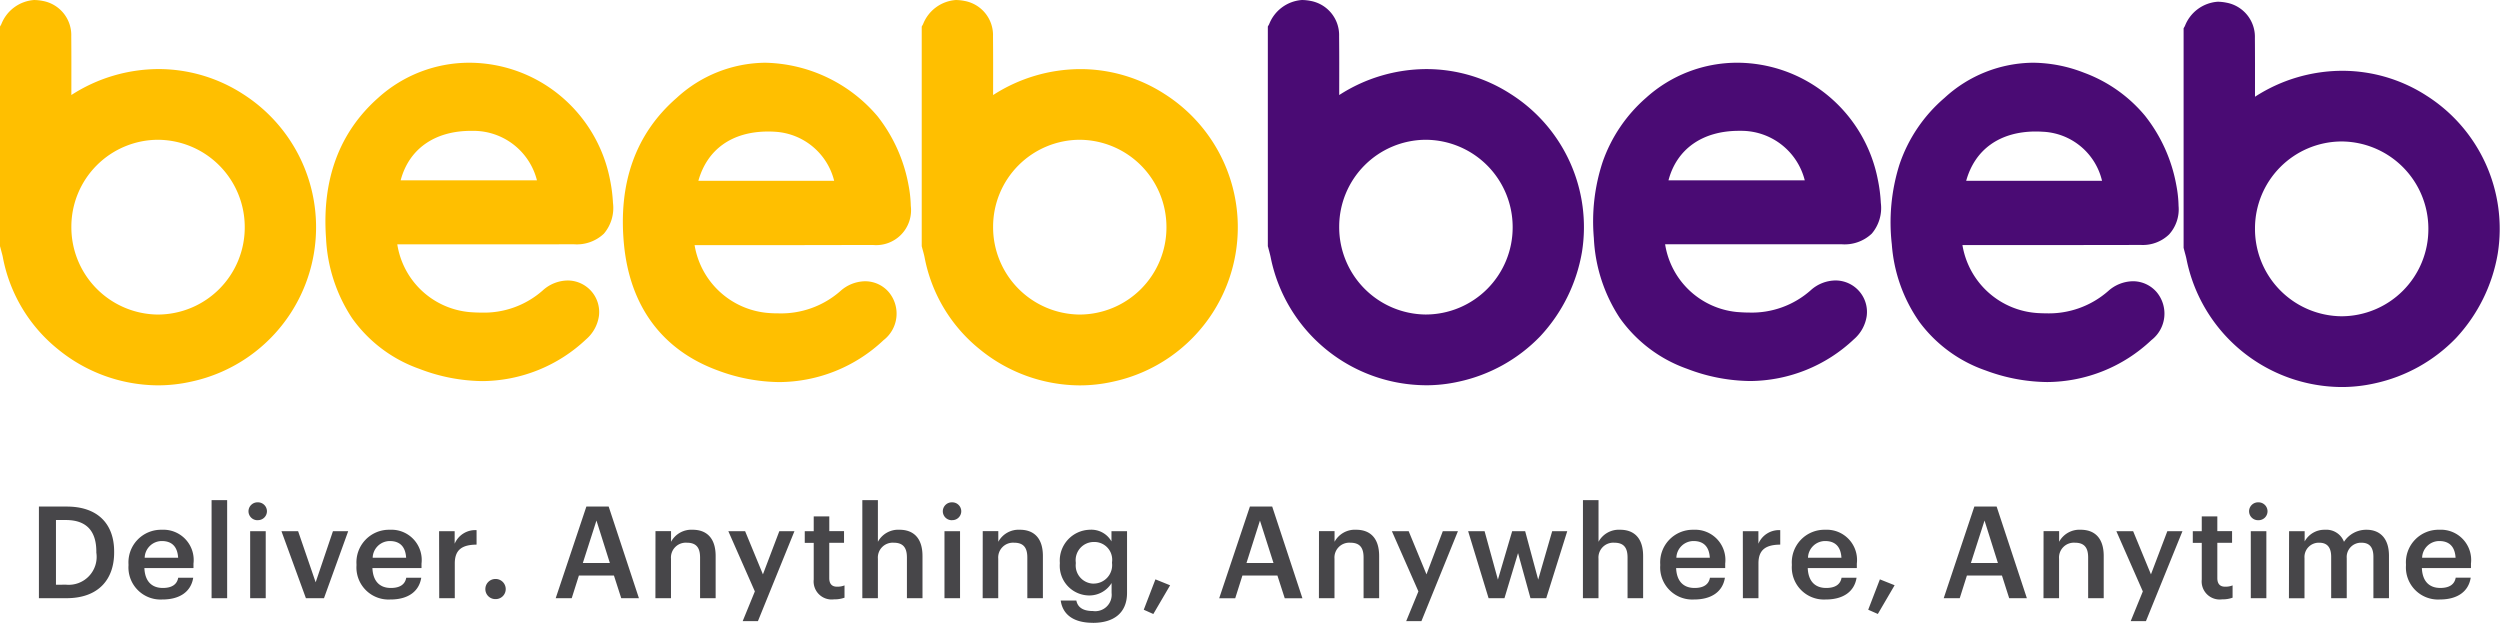 <svg xmlns="http://www.w3.org/2000/svg" width="192.679" height="48" viewBox="0 0 192.679 48">
  <g id="logo" transform="translate(14351.999 4508.002)">
    <g id="Group_191464" data-name="Group 191464" transform="translate(-14351.999 -4508.002)">
      <path id="Union_83" data-name="Union 83" d="M75.527,26.932a11.948,11.948,0,0,1-4.261-7.064c-.03-.166-.077-.341-.128-.526-.024-.091-.052-.183-.074-.276l-.025-.092V2.045l.1-.174A2.939,2.939,0,0,1,73.665,0a3.6,3.6,0,0,1,.678.072A2.675,2.675,0,0,1,76.532,2.8c.013,1.342.011,2.673.008,4.082v.443a12.457,12.457,0,0,1,6.727-2,11.973,11.973,0,0,1,6.489,1.918,12.17,12.17,0,0,1-3.981,22.173,11.711,11.711,0,0,1-2.56.285A12.26,12.26,0,0,1,75.527,26.932ZM76.54,17.46A6.732,6.732,0,0,0,83.2,24.242H83.2a6.713,6.713,0,0,0,6.7-6.743,6.724,6.724,0,0,0-6.687-6.727h-.03A6.7,6.7,0,0,0,76.54,17.46ZM4.488,26.932A11.941,11.941,0,0,1,.227,19.868C.2,19.7.146,19.527.1,19.342c-.024-.091-.05-.183-.074-.276L0,18.974V2.045l.1-.174A2.938,2.938,0,0,1,2.626,0,3.569,3.569,0,0,1,3.3.072,2.674,2.674,0,0,1,5.492,2.8C5.506,4.14,5.5,5.47,5.5,6.879v.443a12.439,12.439,0,0,1,6.724-2,11.99,11.99,0,0,1,6.492,1.918,12.169,12.169,0,0,1-3.984,22.173,11.689,11.689,0,0,1-2.557.285A12.26,12.26,0,0,1,4.488,26.932ZM5.5,17.46a6.73,6.73,0,0,0,6.657,6.782h.006a6.713,6.713,0,0,0,6.7-6.743,6.727,6.727,0,0,0-6.691-6.727h-.03A6.7,6.7,0,0,0,5.5,17.46ZM55.33,28.553c-4.272-1.563-6.777-4.923-7.239-9.718-.456-4.748.907-8.55,4.062-11.292a10.206,10.206,0,0,1,6.809-2.709,11.65,11.65,0,0,1,8.678,4.134,12.09,12.09,0,0,1,2.382,5.3,9.478,9.478,0,0,1,.174,1.6,2.689,2.689,0,0,1-2.911,3.013c-1.84,0-3.788.009-6.309.009l-7.153,0h-.29a6.267,6.267,0,0,0,5.83,5.241c.211.014.418.019.62.019a6.932,6.932,0,0,0,4.787-1.718,2.9,2.9,0,0,1,1.893-.755,2.4,2.4,0,0,1,1.84.841,2.582,2.582,0,0,1-.41,3.7,11.786,11.786,0,0,1-8.028,3.229A13.85,13.85,0,0,1,55.33,28.553ZM53.825,13.932H64.29a4.993,4.993,0,0,0-4.527-3.777c-.191-.014-.379-.019-.565-.019C56.423,10.136,54.506,11.508,53.825,13.932ZM32.311,28.423a10.718,10.718,0,0,1-5.183-3.913,12.2,12.2,0,0,1-2-6.162c-.324-4.527,1.032-8.166,4.026-10.814a10.468,10.468,0,0,1,7.032-2.7,11.012,11.012,0,0,1,6.84,2.416,11.183,11.183,0,0,1,3.99,6.605,12.013,12.013,0,0,1,.227,1.782,3.063,3.063,0,0,1-.7,2.371,3.036,3.036,0,0,1-2.319.817c-1.84.006-3.788.006-6.314.006H30.62a6.2,6.2,0,0,0,5.528,5.218c.324.028.64.042.941.042a6.831,6.831,0,0,0,4.743-1.71,2.905,2.905,0,0,1,1.912-.764,2.431,2.431,0,0,1,2.419,2.718,2.922,2.922,0,0,1-.994,1.818,11.761,11.761,0,0,1-7.986,3.218A13.852,13.852,0,0,1,32.311,28.423ZM30.878,13.9H41.384a5.049,5.049,0,0,0-4.858-3.816l-.208,0C33.489,10.08,31.514,11.491,30.878,13.9Z" transform="translate(0 0.001)" fill="#ffbf00"/>
      <path id="Union_84" data-name="Union 84" d="M70.808,20c-.03-.165-.081-.345-.129-.518-.022-.088-.051-.187-.074-.286l-.025-.089V2.18l.1-.174A2.929,2.929,0,0,1,73.205.134a3.518,3.518,0,0,1,.676.072,2.678,2.678,0,0,1,2.193,2.726c.012,1.344.009,2.671.008,4.076v.448a12.423,12.423,0,0,1,6.724-2A11.972,11.972,0,0,1,89.3,7.372a12.151,12.151,0,0,1,5.49,12.182,12.649,12.649,0,0,1-3.207,6.491,12.318,12.318,0,0,1-6.269,3.5,11.665,11.665,0,0,1-2.558.284A12.26,12.26,0,0,1,70.808,20Zm5.274-2.408a6.73,6.73,0,0,0,6.654,6.783h.008a6.709,6.709,0,0,0,6.7-6.744,6.726,6.726,0,0,0-6.688-6.728h-.031A6.7,6.7,0,0,0,76.082,17.595Zm-63.908,12.1A12.265,12.265,0,0,1,.226,19.868C.194,19.7.146,19.521.1,19.345c-.025-.093-.051-.186-.072-.277L0,18.975V2.045L.1,1.87A2.941,2.941,0,0,1,2.625,0,3.6,3.6,0,0,1,3.3.071,2.679,2.679,0,0,1,5.493,2.8c.015,1.341.011,2.668.008,4.074,0,.149,0,.3,0,.451a12.445,12.445,0,0,1,6.728-2,11.957,11.957,0,0,1,6.487,1.919,12.145,12.145,0,0,1,5.494,12.183A12.648,12.648,0,0,1,21,25.911a12.326,12.326,0,0,1-6.271,3.5A11.59,11.59,0,0,1,12.174,29.694ZM5.5,17.461a6.73,6.73,0,0,0,6.658,6.779h.007A6.711,6.711,0,0,0,18.869,17.5a6.727,6.727,0,0,0-6.689-6.727h-.033A6.7,6.7,0,0,0,5.5,17.461ZM55.33,28.554a10.7,10.7,0,0,1-5.11-3.739,11.9,11.9,0,0,1-2.128-5.978,14.85,14.85,0,0,1,.581-6.132,11.647,11.647,0,0,1,3.481-5.162,10.192,10.192,0,0,1,6.8-2.709,10.993,10.993,0,0,1,3.95.77,11.1,11.1,0,0,1,4.687,3.3,12.053,12.053,0,0,1,2.426,5.362,9.238,9.238,0,0,1,.174,1.6,2.883,2.883,0,0,1-.729,2.2,2.911,2.911,0,0,1-2.18.812c-1.855.005-3.821.008-6.377.008H57.28q-1.726,0-3.455,0h-.291a6.267,6.267,0,0,0,5.831,5.244c.209.011.417.019.618.019a6.928,6.928,0,0,0,4.787-1.719,2.907,2.907,0,0,1,1.894-.754,2.411,2.411,0,0,1,1.839.839,2.579,2.579,0,0,1-.408,3.7,11.786,11.786,0,0,1-8.027,3.23A13.871,13.871,0,0,1,55.33,28.554Zm-1.507-14.62h10.47a4.916,4.916,0,0,0-4.529-3.779c-.191-.011-.382-.02-.565-.02C56.424,10.135,54.5,11.507,53.823,13.934ZM32.311,28.423a10.731,10.731,0,0,1-5.184-3.912,12.225,12.225,0,0,1-2-6.161,14.648,14.648,0,0,1,.678-5.869,11.645,11.645,0,0,1,3.35-4.947,10.48,10.48,0,0,1,7.033-2.7A11.018,11.018,0,0,1,43.027,7.25a11.161,11.161,0,0,1,3.989,6.607,11.692,11.692,0,0,1,.228,1.78,3.052,3.052,0,0,1-.7,2.372,3.041,3.041,0,0,1-2.319.817c-1.937,0-4,0-6.69,0H30.619a6.206,6.206,0,0,0,5.528,5.22c.324.026.64.043.942.043a6.837,6.837,0,0,0,4.744-1.711,2.892,2.892,0,0,1,1.909-.762,2.425,2.425,0,0,1,2.414,2.74,2.926,2.926,0,0,1-.988,1.793,11.75,11.75,0,0,1-7.987,3.217A13.848,13.848,0,0,1,32.311,28.423ZM37.182,28.608Zm-6.3-14.71h10.5a5.045,5.045,0,0,0-4.855-3.815l-.212,0C33.491,10.081,31.511,11.49,30.878,13.9Z" transform="translate(97.714)" fill="#4a0b74"/>
    </g>
    <path id="Path_258466" data-name="Path 258466" d="M-121.738-3.426V-8.414h.761c1.659,0,2.351.919,2.351,2.44V-5.9a2.154,2.154,0,0,1-2.341,2.469Zm-1.314,1.037h2.124c2.479,0,3.674-1.462,3.674-3.516v-.089c0-2.054-1.2-3.457-3.655-3.457h-2.143Zm9.522.1c1.324,0,2.2-.593,2.371-1.679h-1.156c-.089.5-.464.79-1.185.79-.889,0-1.383-.553-1.422-1.531h3.783v-.346a2.333,2.333,0,0,0-2.44-2.608A2.511,2.511,0,0,0-116.147-5v.079A2.475,2.475,0,0,0-113.53-2.29ZM-114.9-5.51a1.325,1.325,0,0,1,1.324-1.284c.741,0,1.2.4,1.254,1.284Zm5.156,3.121h1.2V-9.945h-1.2Zm2.973,0h1.2V-7.555h-1.2Zm.583-6.015a.69.69,0,0,0,.711-.682.692.692,0,0,0-.711-.691.692.692,0,0,0-.711.691A.69.69,0,0,0-106.191-8.4Zm3.714,6.015h1.393l1.867-5.166h-1.175l-1.333,3.941-1.353-3.941h-1.284Zm6.519.1c1.324,0,2.2-.593,2.371-1.679h-1.156c-.089.5-.464.79-1.185.79-.889,0-1.383-.553-1.422-1.531h3.783v-.346a2.333,2.333,0,0,0-2.44-2.608A2.511,2.511,0,0,0-98.576-5v.079A2.475,2.475,0,0,0-95.958-2.29Zm-1.373-3.22a1.325,1.325,0,0,1,1.324-1.284c.741,0,1.2.4,1.254,1.284ZM-92.2-2.389h1.2V-5.076c0-1.1.632-1.432,1.679-1.442V-7.634A1.722,1.722,0,0,0-91.01-6.587v-.968h-1.2Zm4.336.069a.77.77,0,0,0,.79-.77.778.778,0,0,0-.79-.78.776.776,0,0,0-.78.78A.767.767,0,0,0-87.869-2.32Zm4.642-.069h1.235l.553-1.748h2.7l.563,1.748h1.363l-2.331-7.062h-1.719Zm3.141-5.986L-79.048-5.1h-2.084Zm4.544,5.986h1.2V-5.431a1.145,1.145,0,0,1,1.215-1.235c.711,0,1.027.356,1.027,1.136v3.141h1.2v-3.25c0-1.422-.731-2.025-1.768-2.025a1.779,1.779,0,0,0-1.669.928v-.82h-1.2Zm6.726,1.768h1.175l2.815-6.934h-1.166l-1.264,3.329-1.373-3.329h-1.294l2.045,4.642ZM-61.773-2.3a2.3,2.3,0,0,0,.81-.128v-.948a1.468,1.468,0,0,1-.583.1c-.375,0-.593-.207-.593-.662V-6.656H-61v-.9h-1.136V-8.691h-1.2v1.136h-.691v.9h.691v2.825A1.39,1.39,0,0,0-61.773-2.3Zm2.183-.089h1.2V-5.431A1.145,1.145,0,0,1-57.18-6.666c.711,0,1.027.356,1.027,1.136v3.141h1.2v-3.25c0-1.422-.731-2.025-1.768-2.025a1.779,1.779,0,0,0-1.669.928v-3.21h-1.2Zm6.331,0h1.2V-7.555h-1.2Zm.583-6.015a.69.69,0,0,0,.711-.682.692.692,0,0,0-.711-.691.692.692,0,0,0-.711.691A.69.69,0,0,0-52.676-8.4Zm2.361,6.015h1.2V-5.431a1.145,1.145,0,0,1,1.215-1.235c.711,0,1.027.356,1.027,1.136v3.141h1.2v-3.25c0-1.422-.731-2.025-1.768-2.025a1.779,1.779,0,0,0-1.669.928v-.82h-1.2Zm8.5,1.9c1.6,0,2.617-.761,2.627-2.282V-7.555h-1.2v.79a1.781,1.781,0,0,0-1.659-.9,2.374,2.374,0,0,0-2.321,2.538v.069A2.284,2.284,0,0,0-42.068-2.6a2.012,2.012,0,0,0,1.689-.958v.761A1.267,1.267,0,0,1-41.821-1.4c-.78,0-1.175-.3-1.274-.81H-44.3C-44.162-1.223-43.431-.492-41.811-.492Zm.04-3.022a1.4,1.4,0,0,1-1.363-1.551v-.079a1.4,1.4,0,0,1,1.4-1.58,1.369,1.369,0,0,1,1.393,1.561V-5.1A1.423,1.423,0,0,1-41.772-3.515Zm4.613,2.341,1.294-2.213L-37-3.841-37.9-1.5Zm5.077-1.215h1.235l.553-1.748h2.7l.563,1.748h1.363L-28-9.451h-1.719Zm3.141-5.986L-27.9-5.1h-2.084ZM-24.4-2.389h1.2V-5.431a1.145,1.145,0,0,1,1.215-1.235c.711,0,1.027.356,1.027,1.136v3.141h1.2v-3.25c0-1.422-.731-2.025-1.768-2.025a1.779,1.779,0,0,0-1.669.928v-.82h-1.2Zm6.726,1.768H-16.5l2.815-6.934h-1.166L-16.11-4.226l-1.373-3.329h-1.294l2.045,4.642Zm6.351-1.768H-10.1l1.047-3.477.958,3.477h1.215l1.62-5.166H-6.421L-7.5-3.821-8.505-7.555h-1l-1.1,3.734-1.027-3.734H-12.9Zm7.27,0h1.2V-5.431A1.145,1.145,0,0,1-1.64-6.666c.711,0,1.027.356,1.027,1.136v3.141h1.2v-3.25c0-1.422-.731-2.025-1.768-2.025a1.779,1.779,0,0,0-1.669.928v-3.21h-1.2Zm8.573.1c1.324,0,2.2-.593,2.371-1.679H5.738c-.089.5-.464.79-1.185.79-.889,0-1.383-.553-1.422-1.531H6.913v-.346a2.333,2.333,0,0,0-2.44-2.608A2.511,2.511,0,0,0,1.906-5v.079A2.475,2.475,0,0,0,4.523-2.29ZM3.15-5.51A1.325,1.325,0,0,1,4.474-6.794c.741,0,1.2.4,1.254,1.284ZM8.276-2.389h1.2V-5.076c0-1.1.632-1.432,1.679-1.442V-7.634A1.722,1.722,0,0,0,9.472-6.587v-.968h-1.2Zm6.391.1c1.324,0,2.2-.593,2.371-1.679H15.882c-.089.5-.464.79-1.185.79-.889,0-1.383-.553-1.422-1.531h3.783v-.346a2.333,2.333,0,0,0-2.44-2.608A2.511,2.511,0,0,0,12.05-5v.079A2.475,2.475,0,0,0,14.667-2.29ZM13.294-5.51a1.325,1.325,0,0,1,1.324-1.284c.741,0,1.2.4,1.254,1.284Zm5.383,4.336,1.294-2.213-1.136-.454-.9,2.341Zm5.077-1.215h1.235l.553-1.748h2.7L28.8-2.389h1.363L27.833-9.451H26.115ZM26.9-8.375,27.932-5.1H25.848Zm4.544,5.986h1.2V-5.431a1.145,1.145,0,0,1,1.215-1.235c.711,0,1.027.356,1.027,1.136v3.141h1.2v-3.25c0-1.422-.731-2.025-1.768-2.025a1.779,1.779,0,0,0-1.669.928v-.82h-1.2ZM38.165-.621H39.34l2.815-6.934H40.99L39.726-4.226,38.353-7.555H37.059L39.1-2.912ZM45.208-2.3a2.3,2.3,0,0,0,.81-.128v-.948a1.468,1.468,0,0,1-.583.1c-.375,0-.593-.207-.593-.662V-6.656h1.136v-.9H44.842V-8.691h-1.2v1.136h-.691v.9h.691v2.825A1.39,1.39,0,0,0,45.208-2.3Zm2.213-.089h1.2V-7.555h-1.2ZM48-8.4a.69.69,0,0,0,.711-.682A.692.692,0,0,0,48-9.777a.692.692,0,0,0-.711.691A.69.69,0,0,0,48-8.4Zm2.361,6.015h1.2V-5.48a1.1,1.1,0,0,1,1.136-1.185c.583,0,.919.326.919,1.086v3.19h1.2V-5.48a1.1,1.1,0,0,1,1.136-1.185c.593,0,.919.326.919,1.086v3.19h1.2V-5.658c0-1.422-.77-2.005-1.719-2.005a2.039,2.039,0,0,0-1.748.928,1.451,1.451,0,0,0-1.462-.928,1.733,1.733,0,0,0-1.57.9v-.79h-1.2ZM62-2.29c1.324,0,2.2-.593,2.371-1.679H63.214c-.089.5-.464.79-1.185.79-.889,0-1.383-.553-1.422-1.531h3.783v-.346a2.333,2.333,0,0,0-2.44-2.608A2.511,2.511,0,0,0,59.381-5v.079A2.475,2.475,0,0,0,62-2.29ZM60.626-5.51a1.325,1.325,0,0,1,1.324-1.284c.741,0,1.2.4,1.254,1.284Z" transform="translate(-14225.948 -4459.509)" fill="#1a181c" opacity="0.8"/>
  </g>
</svg>
